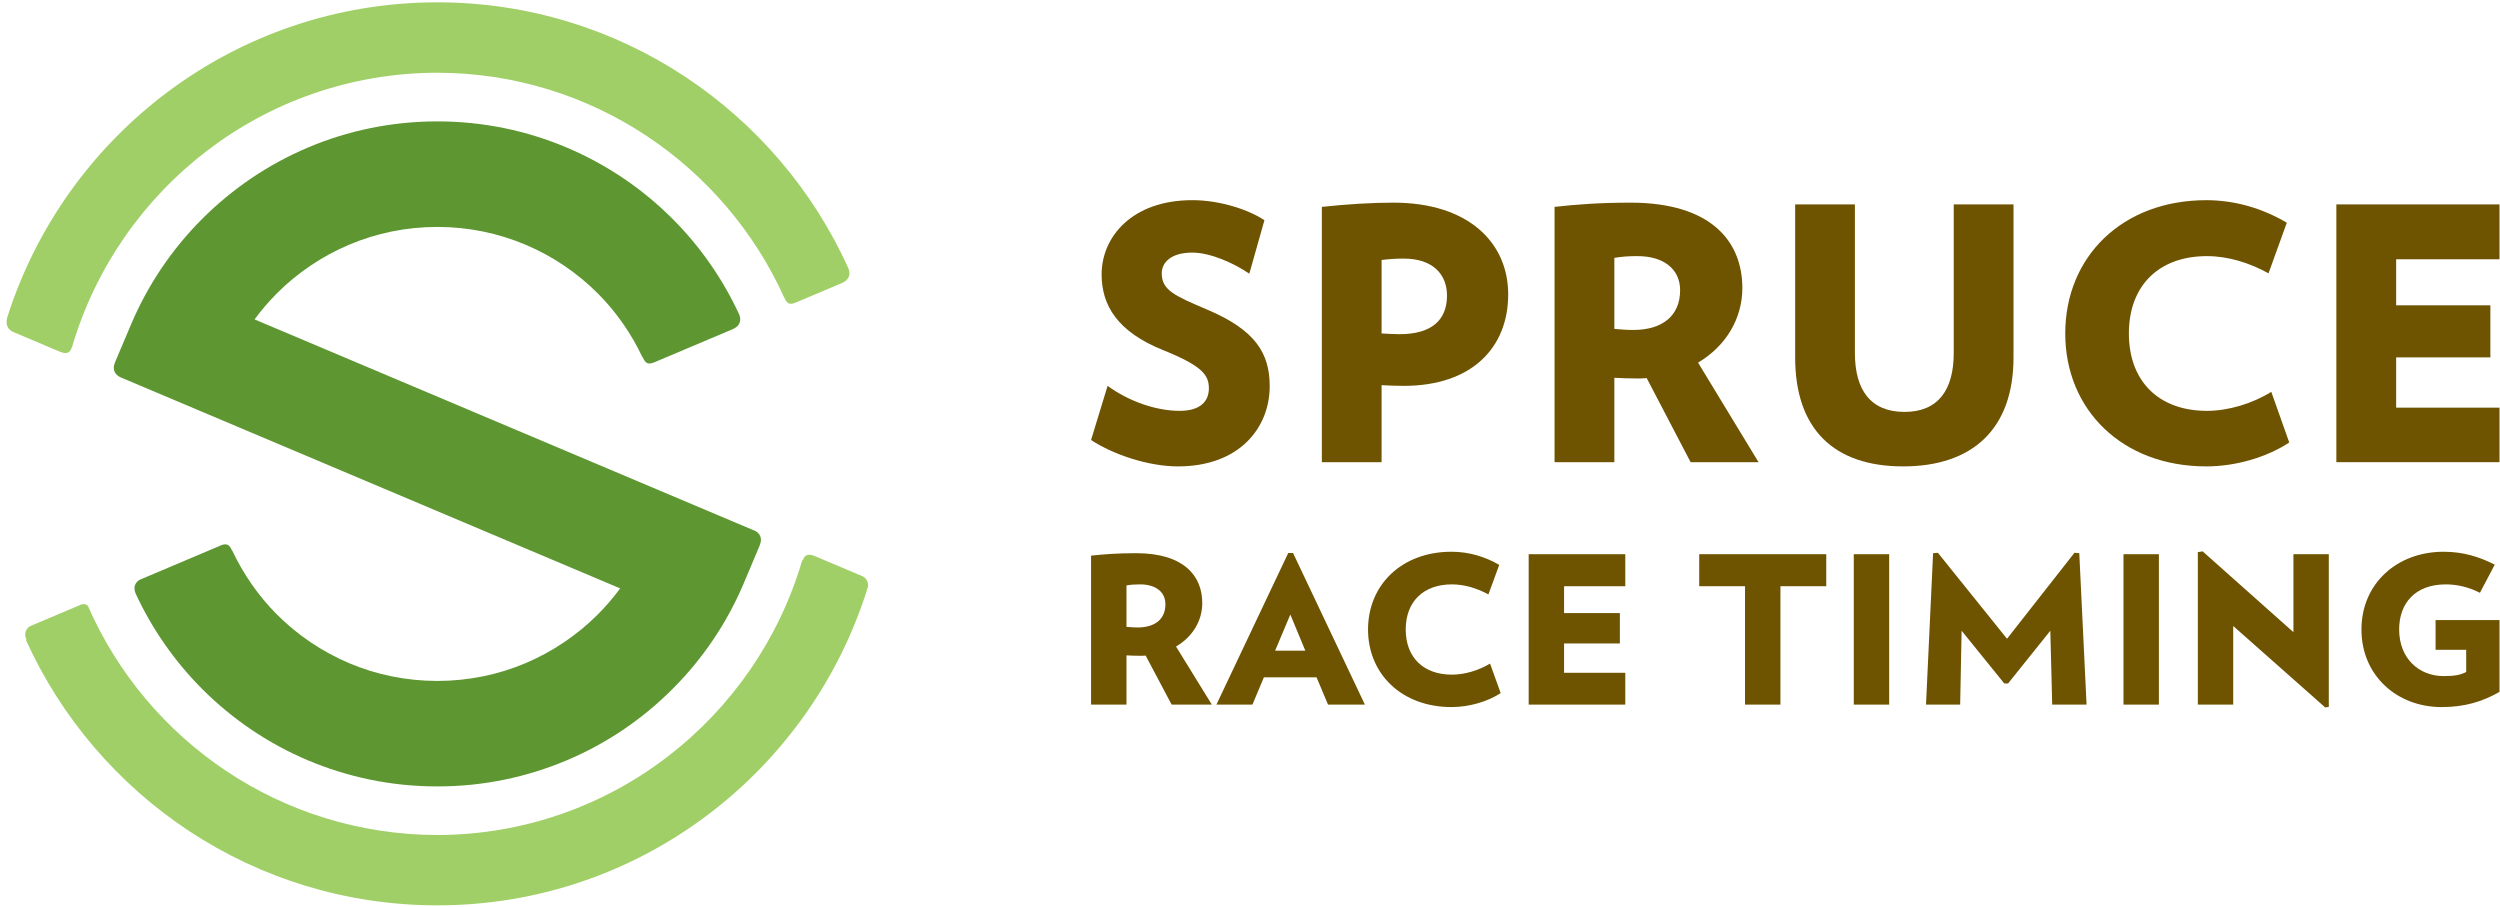 <?xml version="1.0" encoding="UTF-8"?>
<svg width="270px" height="98px" enable-background="new 3.043 4.25 270 98" overflow="visible" version="1.1" viewBox="3.043 4.25 270 98" xml:space="preserve" xmlns="http://www.w3.org/2000/svg">

<path d="m130.26 54.621c-3.151 0-6.95-1.254-9.382-2.85l1.785-5.848c2.242 1.633 5.166 2.698 7.785 2.698 2.279 0 3.154-1.065 3.154-2.431 0-1.444-0.723-2.431-4.979-4.142-4.898-1.974-6.605-4.824-6.605-8.164 0-4.063 3.303-8.016 9.797-8.016 3.04 0 6.153 1.065 7.786 2.167l-1.633 5.774c-1.596-1.106-4.18-2.278-6.153-2.278-2.353 0-3.303 1.098-3.303 2.238 0 1.822 1.403 2.431 4.898 3.915 5.202 2.2 6.761 4.705 6.761 8.275 0 4.447-3.228 8.662-9.911 8.662z" fill="#6E5300"/>
<path d="m154.65 45.923c-0.912 0-1.521-0.037-2.396-0.074v8.316h-6.453v-27.572c2.846-0.304 5.428-0.457 7.744-0.457 8.053 0 12.383 4.29 12.383 9.912-1e-3 5.734-3.911 9.875-11.278 9.875zm0-13.745c-0.838 0-1.41 0.037-2.396 0.148v7.938c0.912 0.041 1.332 0.078 1.937 0.078 3.421 0 5.128-1.484 5.128-4.178-1e-3 -2.242-1.482-3.986-4.669-3.986z" fill="#6E5300"/>
<path d="m185.63 54.165-4.742-9.077c-0.382 0.037-0.723 0.037-1.105 0.037-0.95 0-1.477-0.037-2.391-0.074v9.114h-6.457v-27.572c2.354-0.267 4.936-0.457 8.201-0.457 8.662 0 12.08 4.142 12.08 9.229 0 3.306-1.785 6.268-4.783 8.049l6.531 10.75h-7.334zm-5.728-22.254c-0.991 0-1.596 0.037-2.51 0.189v7.67c0.836 0.074 1.292 0.115 2.049 0.115 3.08 0 5.055-1.48 5.055-4.293 0-2.316-1.827-3.681-4.594-3.681z" fill="#6E5300"/>
<path d="m208.58 54.621c-7.484 0-11.66-4.026-11.66-11.774v-16.521h6.453v16.064c0 3.949 1.674 6.346 5.359 6.346 3.645 0 5.314-2.397 5.314-6.346v-16.064h6.457v16.521c1e-3 7.748-4.442 11.774-11.923 11.774z" fill="#6E5300"/>
<path d="m241.32 54.621c-9.078 0-15.23-6.115-15.23-14.357 0-8.279 6.152-14.395 15.23-14.395 3.229 0 6.189 0.95 8.697 2.435l-1.974 5.466c-2.056-1.14-4.372-1.859-6.649-1.859-5.203 0-8.432 3.191-8.432 8.354 0 5.166 3.229 8.357 8.432 8.357 2.277 0 4.861-0.761 6.95-2.052l1.937 5.47c-2.43 1.595-5.77 2.581-8.961 2.581z" fill="#6E5300"/>
<path d="m255.37 54.165v-27.839h17.619v5.926h-11.162v4.973h10.176v5.622h-10.176v5.429h11.162v5.889h-17.619z" fill="#6E5300"/>
<path d="m129.58 80.348-2.808-5.295c-0.227 0.021-0.429 0.021-0.655 0.021-0.562 0-0.875-0.021-1.415-0.044v5.317h-3.824v-16.087c1.394-0.155 2.923-0.266 4.856-0.266 5.13 0 7.153 2.416 7.153 5.385 0 1.93-1.058 3.657-2.834 4.697l3.869 6.271h-4.342zm-3.394-12.985c-0.586 0-0.944 0.021-1.484 0.11v4.476c0.494 0.043 0.764 0.066 1.213 0.066 1.824 0 2.993-0.863 2.993-2.504 0-1.351-1.081-2.148-2.722-2.148z" fill="#6E5300"/>
<path d="m146.47 80.348-1.238-2.946h-5.689l-1.238 2.946h-3.889l7.757-16.375h0.519l7.759 16.375h-3.981zm-4.071-9.729-1.643 3.902h3.262l-1.619-3.902z" fill="#6E5300"/>
<path d="m159.81 80.614c-5.375 0-9.019-3.568-9.019-8.377 0-4.831 3.644-8.399 9.019-8.399 1.91 0 3.665 0.555 5.15 1.421l-1.169 3.189c-1.218-0.665-2.588-1.085-3.938-1.085-3.08 0-4.992 1.861-4.992 4.874 0 3.015 1.912 4.876 4.992 4.876 1.351 0 2.879-0.443 4.116-1.197l1.148 3.191c-1.44 0.932-3.418 1.507-5.307 1.507z" fill="#6E5300"/>
<path d="m168.14 80.348v-16.244h10.434v3.458h-6.611v2.901h6.026v3.28h-6.026v3.168h6.611v3.436h-10.434z" fill="#6E5300"/>
<path d="m195.33 67.562v12.785h-3.824v-12.785h-4.946v-3.458h13.719v3.458h-4.949z" fill="#6E5300"/>
<path d="m203.25 80.348v-16.244h3.823v16.243h-3.823z" fill="#6E5300"/>
<path d="m224.68 80.348-0.202-7.979-4.566 5.697h-0.404l-4.61-5.697-0.158 7.979h-3.688l0.765-16.354 0.518-0.043 7.465 9.284 7.285-9.284 0.52 0.043 0.787 16.354h-3.712z" fill="#6E5300"/>
<path d="m232.38 80.348v-16.244h3.823v16.243h-3.823z" fill="#6E5300"/>
<path d="m254.17 80.658-9.939-8.798v8.487h-3.823v-16.463l0.517-0.089 9.808 8.73v-8.421h3.821v16.488l-0.384 0.066z" fill="#6E5300"/>
<path d="m272.99 71.217v7.756c-1.819 1.044-3.756 1.642-6.251 1.642-4.837 0-8.659-3.413-8.659-8.377 0-4.987 3.869-8.399 8.861-8.399 2.159 0 3.891 0.555 5.533 1.396l-1.599 3.038c-1.169-0.6-2.428-0.909-3.688-0.909-3.283 0-5.036 2.016-5.036 4.874 0 3.103 2.113 5.03 4.812 5.03 1.214 0 1.82-0.133 2.429-0.442v-2.396h-3.307v-3.213h6.905z" fill="#6E5300"/>
<path d="m36.292 86.363c4.301 1.814 9.04 2.828 13.986 2.82h0.061c4.916 0 9.629-1.01 13.916-2.82 4.301-1.814 8.171-4.445 11.414-7.696 3.251-3.239 5.879-7.114 7.697-11.415l1.723-4.086-7e-3 5e-3c0.349-0.822 4e-3 -1.308-0.438-1.565l-54.108-22.861c0.731-0.995 1.541-1.934 2.408-2.809 2.217-2.216 4.869-4.016 7.793-5.251 2.925-1.24 6.143-1.926 9.541-1.926 3.396 0 6.605 0.687 9.537 1.926 2.925 1.235 5.57 3.035 7.793 5.258 1.989 1.99 3.61 4.327 4.823 6.895l0.018-0.029c0.29 0.657 0.536 0.876 1.286 0.559l8.453-3.573c0.51-0.216 1.037-0.697 0.689-1.586-1.789-3.866-4.234-7.359-7.209-10.334-3.243-3.243-7.113-5.871-11.414-7.689-4.302-1.822-9.037-2.828-13.977-2.828-4.946 0-9.686 1.006-13.986 2.828-4.293 1.818-8.156 4.446-11.407 7.697-3.243 3.243-5.87 7.106-7.688 11.407l-1.722 4.067c-0.398 0.941 0.111 1.441 0.636 1.665l53.91 22.775c-0.73 0.995-1.539 1.934-2.412 2.81-2.223 2.224-4.868 4.016-7.793 5.259-2.932 1.243-6.141 1.918-9.537 1.926-3.398-8e-3 -6.616-0.683-9.541-1.926-2.924-1.243-5.576-3.035-7.793-5.259-1.986-1.993-3.613-4.34-4.824-6.909l-0.013 0.021c-0.263-0.596-0.509-0.809-1.108-0.611l-8.896 3.768c-0.409 0.262-0.721 0.723-0.414 1.473 1.788 3.857 4.23 7.347 7.196 10.319 3.25 3.25 7.114 5.881 11.407 7.695z" fill="#5E9732"/>
<path d="m4.5 40.117 4.976 2.104c0.75 0.317 1.152 0.163 1.339-0.494l6e-3 0.01c5.014-17.077 20.719-29.6 39.457-29.633 16.651 0.029 30.986 9.986 37.45 24.26l4e-3 -6e-3c0.29 0.656 0.522 0.875 1.271 0.56l4.979-2.104c0.513-0.218 1.042-0.703 0.681-1.602-7.645-16.91-24.638-28.705-44.385-28.712-21.831 0.011-40.224 14.352-46.465 34.065-0.221 0.867 0.184 1.339 0.687 1.552z" fill="#A0CF67"/>
<path d="m96.233 66.5-5.288-2.233c-0.655-0.236-1.029-0.079-1.204 0.534l-0.047-0.08c-4.987 17.117-20.719 29.67-39.416 29.71-16.912-0.036-31.385-10.206-37.733-24.729-0.166-0.198-0.38-0.258-0.701-0.176l-5.583 2.363c-0.394 0.273-0.679 0.74-0.348 1.49l-0.09-0.053c7.644 16.908 24.648 28.701 44.455 28.701 21.922 0 40.415-14.541 46.525-34.467 0.017-0.524-0.234-0.863-0.57-1.06z" fill="#A0CF67"/>
<rect width="277.49" height="106.53" fill="none"/>
</svg>
